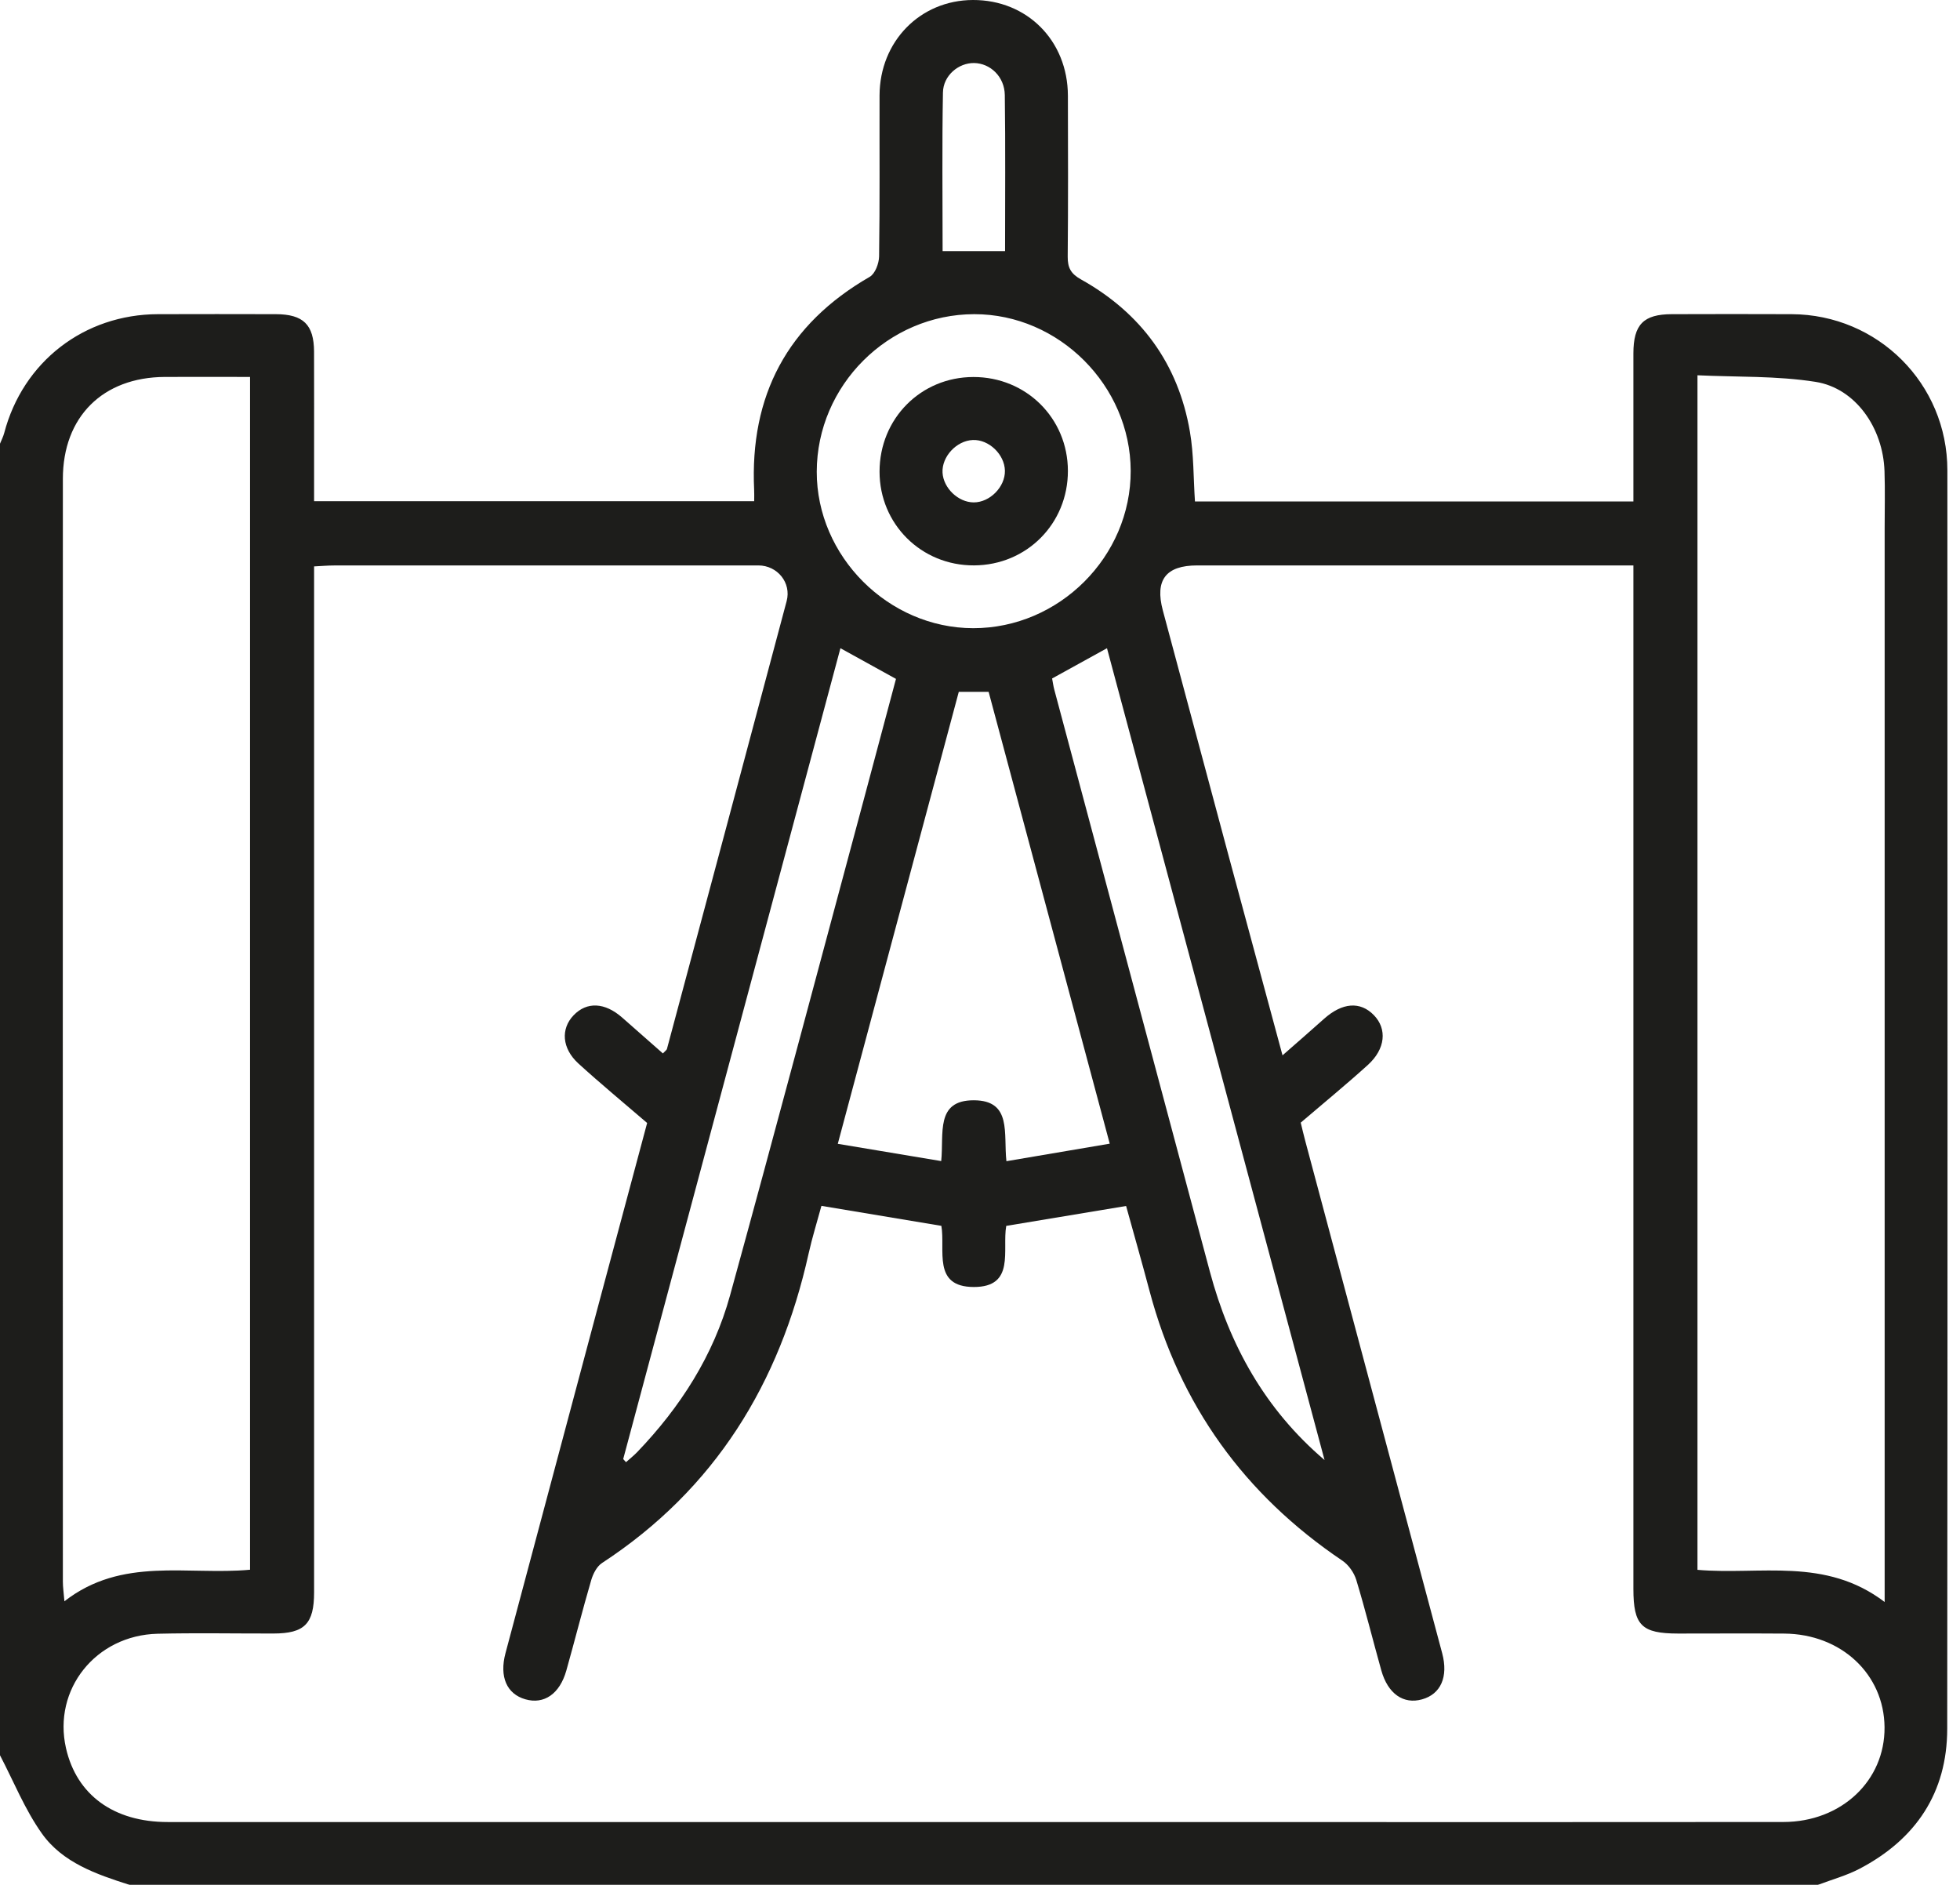 <?xml version="1.0" encoding="UTF-8"?>
<svg width="52px" height="50px" viewBox="0 0 52 50" version="1.1" xmlns="http://www.w3.org/2000/svg" xmlns:xlink="http://www.w3.org/1999/xlink">
    <title>403200CB-4C8B-4DDC-A8A2-298F66A896B1</title>
    <defs>
        <filter id="filter-1">
            <feColorMatrix in="SourceGraphic" type="matrix" values="0 0 0 0 1 0 0 0 0 1 0 0 0 0 1 0 0 0 1 0"></feColorMatrix>
        </filter>
    </defs>
    <g id="Page-1" stroke="none" stroke-width="1" fill="none" fill-rule="evenodd">
        <g id="Group-25" transform="translate(-860, -393)" filter="url(#filter-1)">
            <g transform="translate(256, 393)">
                <g id="Group-15" transform="translate(604, 0)" fill="#1D1D1B">
                    <g id="Architects" transform="translate(0, 0)">
                        <path d="M26.665,6.661 C26.665,5.252 26.677,3.886 26.658,2.521 C26.651,2.032 26.272,1.678 25.842,1.672 C25.433,1.667 25.026,2 25.017,2.452 C24.991,3.849 25.008,5.247 25.008,6.661 L26.665,6.661 Z M35.141,38.73 C33.218,31.555 31.295,24.381 29.369,17.195 C28.863,17.474 28.397,17.731 27.913,17.998 C27.932,18.096 27.945,18.197 27.971,18.294 C29.346,23.441 30.721,28.588 32.099,33.734 C32.62,35.681 33.56,37.384 35.141,38.73 L35.141,38.73 Z M16.534,38.704 C16.558,38.732 16.583,38.759 16.608,38.787 C16.707,38.699 16.812,38.616 16.904,38.521 C18.051,37.326 18.93,35.956 19.37,34.358 C20.577,29.974 21.742,25.578 22.923,21.186 C23.209,20.122 23.491,19.057 23.771,18.009 C23.258,17.725 22.794,17.469 22.297,17.195 C20.372,24.377 18.453,31.54 16.534,38.704 L16.534,38.704 Z M25.819,16.664 C28.102,16.666 30.005,14.764 29.998,12.487 C29.99,10.229 28.095,8.332 25.849,8.334 C23.563,8.336 21.673,10.225 21.669,12.512 C21.665,14.757 23.568,16.661 25.819,16.664 L25.819,16.664 Z M24.971,30.8 C25.046,30.069 24.811,29.186 25.834,29.187 C26.856,29.188 26.619,30.073 26.701,30.803 C27.623,30.646 28.51,30.496 29.442,30.338 C28.35,26.266 27.287,22.301 26.229,18.353 L25.437,18.353 C24.371,22.333 23.31,26.296 22.227,30.342 C23.184,30.502 24.059,30.648 24.971,30.8 L24.971,30.8 Z M50.001,42.496 L50.001,41.753 C50.001,32.505 50.001,23.256 50.001,14.007 C50.001,13.504 50.014,13 49.997,12.498 C49.959,11.35 49.229,10.298 48.17,10.13 C47.142,9.967 46.082,10.005 45.035,9.955 L45.035,41.643 C46.699,41.787 48.426,41.297 50.001,42.496 L50.001,42.496 Z M6.634,41.64 L6.634,9.999 C5.857,9.999 5.113,9.995 4.37,9.999 C2.726,10.008 1.668,11.058 1.668,12.703 C1.665,22.455 1.666,32.207 1.668,41.959 C1.668,42.102 1.69,42.244 1.709,42.477 C3.239,41.285 4.968,41.794 6.634,41.64 L6.634,41.64 Z M21.793,31.988 C21.676,32.418 21.548,32.829 21.454,33.249 C20.688,36.696 18.969,39.502 15.972,41.462 C15.835,41.551 15.735,41.747 15.686,41.914 C15.453,42.71 15.25,43.516 15.025,44.315 C14.85,44.935 14.433,45.219 13.938,45.077 C13.444,44.936 13.244,44.479 13.411,43.853 C14.235,40.761 15.061,37.669 15.887,34.577 C16.318,32.961 16.752,31.345 17.169,29.789 C16.524,29.234 15.922,28.738 15.346,28.212 C14.906,27.81 14.873,27.292 15.218,26.932 C15.57,26.565 16.048,26.589 16.509,26.995 C16.868,27.312 17.228,27.628 17.587,27.944 C17.653,27.873 17.687,27.853 17.694,27.827 C18.755,23.867 19.816,19.907 20.87,15.946 C21,15.459 20.626,15 20.121,14.999 C16.371,14.998 12.621,14.999 8.871,15 C8.703,15 8.536,15.015 8.333,15.025 L8.333,15.678 C8.333,24.533 8.333,33.387 8.333,42.241 C8.333,43.075 8.079,43.331 7.256,43.332 C6.231,43.334 5.206,43.314 4.183,43.338 C2.537,43.378 1.397,44.817 1.751,46.374 C2.033,47.614 3.017,48.333 4.449,48.333 C14.276,48.334 24.102,48.334 33.929,48.334 C38.391,48.334 42.853,48.337 47.314,48.332 C48.854,48.33 50.01,47.236 49.998,45.818 C49.986,44.41 48.847,43.344 47.336,43.334 C46.398,43.327 45.461,43.333 44.523,43.333 C43.55,43.332 43.335,43.117 43.335,42.145 C43.335,33.308 43.335,24.471 43.335,15.634 L43.335,14.999 L42.701,14.999 C39.055,14.999 35.409,14.999 31.763,14.999 C30.93,14.999 30.635,15.386 30.851,16.194 C31.438,18.383 32.024,20.572 32.612,22.761 C33.074,24.475 33.538,26.188 34.026,27.995 C34.43,27.64 34.779,27.339 35.122,27.031 C35.61,26.593 36.088,26.555 36.451,26.93 C36.805,27.297 36.758,27.825 36.29,28.25 C35.714,28.772 35.111,29.265 34.509,29.78 C34.547,29.934 34.585,30.102 34.63,30.268 C35.84,34.797 37.052,39.326 38.262,43.855 C38.429,44.481 38.225,44.939 37.73,45.078 C37.235,45.218 36.822,44.932 36.647,44.311 C36.423,43.512 36.224,42.705 35.983,41.911 C35.924,41.718 35.779,41.51 35.613,41.399 C33.016,39.649 31.303,37.275 30.498,34.245 C30.296,33.483 30.079,32.724 29.876,31.991 C28.779,32.173 27.742,32.345 26.696,32.519 C26.584,33.162 26.943,34.142 25.834,34.14 C24.729,34.137 25.086,33.158 24.975,32.518 C23.927,32.344 22.89,32.171 21.793,31.988 L21.793,31.988 Z M48.23,50 L3.438,50 C2.558,49.719 1.661,49.412 1.111,48.637 C0.66,48.003 0.364,47.258 2.96064297e-15,46.562 L2.96064297e-15,11.77 C0.037,11.677 0.085,11.586 0.111,11.489 C0.607,9.597 2.23,8.339 4.192,8.334 C5.234,8.331 6.275,8.331 7.317,8.334 C8.047,8.336 8.329,8.612 8.332,9.329 C8.335,10.266 8.333,11.204 8.333,12.141 L8.333,13.295 L20.009,13.295 C20.009,13.171 20.013,13.084 20.008,12.998 C19.889,10.494 20.888,8.603 23.075,7.343 C23.218,7.26 23.32,6.988 23.323,6.802 C23.344,5.379 23.331,3.955 23.335,2.531 C23.34,1.098 24.412,0.005 25.811,-3.55271368e-15 C27.248,-0.005 28.328,1.078 28.332,2.537 C28.336,3.96 28.34,5.384 28.327,6.808 C28.325,7.101 28.408,7.26 28.679,7.412 C30.271,8.301 31.26,9.648 31.569,11.451 C31.673,12.055 31.661,12.679 31.703,13.302 L43.335,13.302 C43.335,11.973 43.333,10.674 43.335,9.375 C43.336,8.607 43.602,8.336 44.356,8.334 C45.415,8.331 46.474,8.329 47.533,8.334 C49.824,8.345 51.664,10.179 51.665,12.475 C51.669,23.603 51.673,34.731 51.661,45.859 C51.659,47.558 50.826,48.793 49.332,49.574 C48.985,49.755 48.598,49.86 48.23,50 L48.23,50 Z" id="Fill-1"></path>
                        <path d="M26.661,12.487 C26.653,12.054 26.235,11.654 25.809,11.672 C25.376,11.69 24.983,12.114 25.006,12.538 C25.029,12.949 25.424,13.326 25.833,13.327 C26.262,13.328 26.669,12.915 26.661,12.487 M25.823,10.001 C27.224,9.998 28.33,11.095 28.332,12.489 C28.335,13.889 27.24,14.992 25.842,14.998 C24.444,15.005 23.334,13.903 23.335,12.51 C23.336,11.105 24.429,10.003 25.823,10.001" id="Fill-23"></path>
                    </g>
                </g>
            </g>
        </g>
    </g>
</svg>
